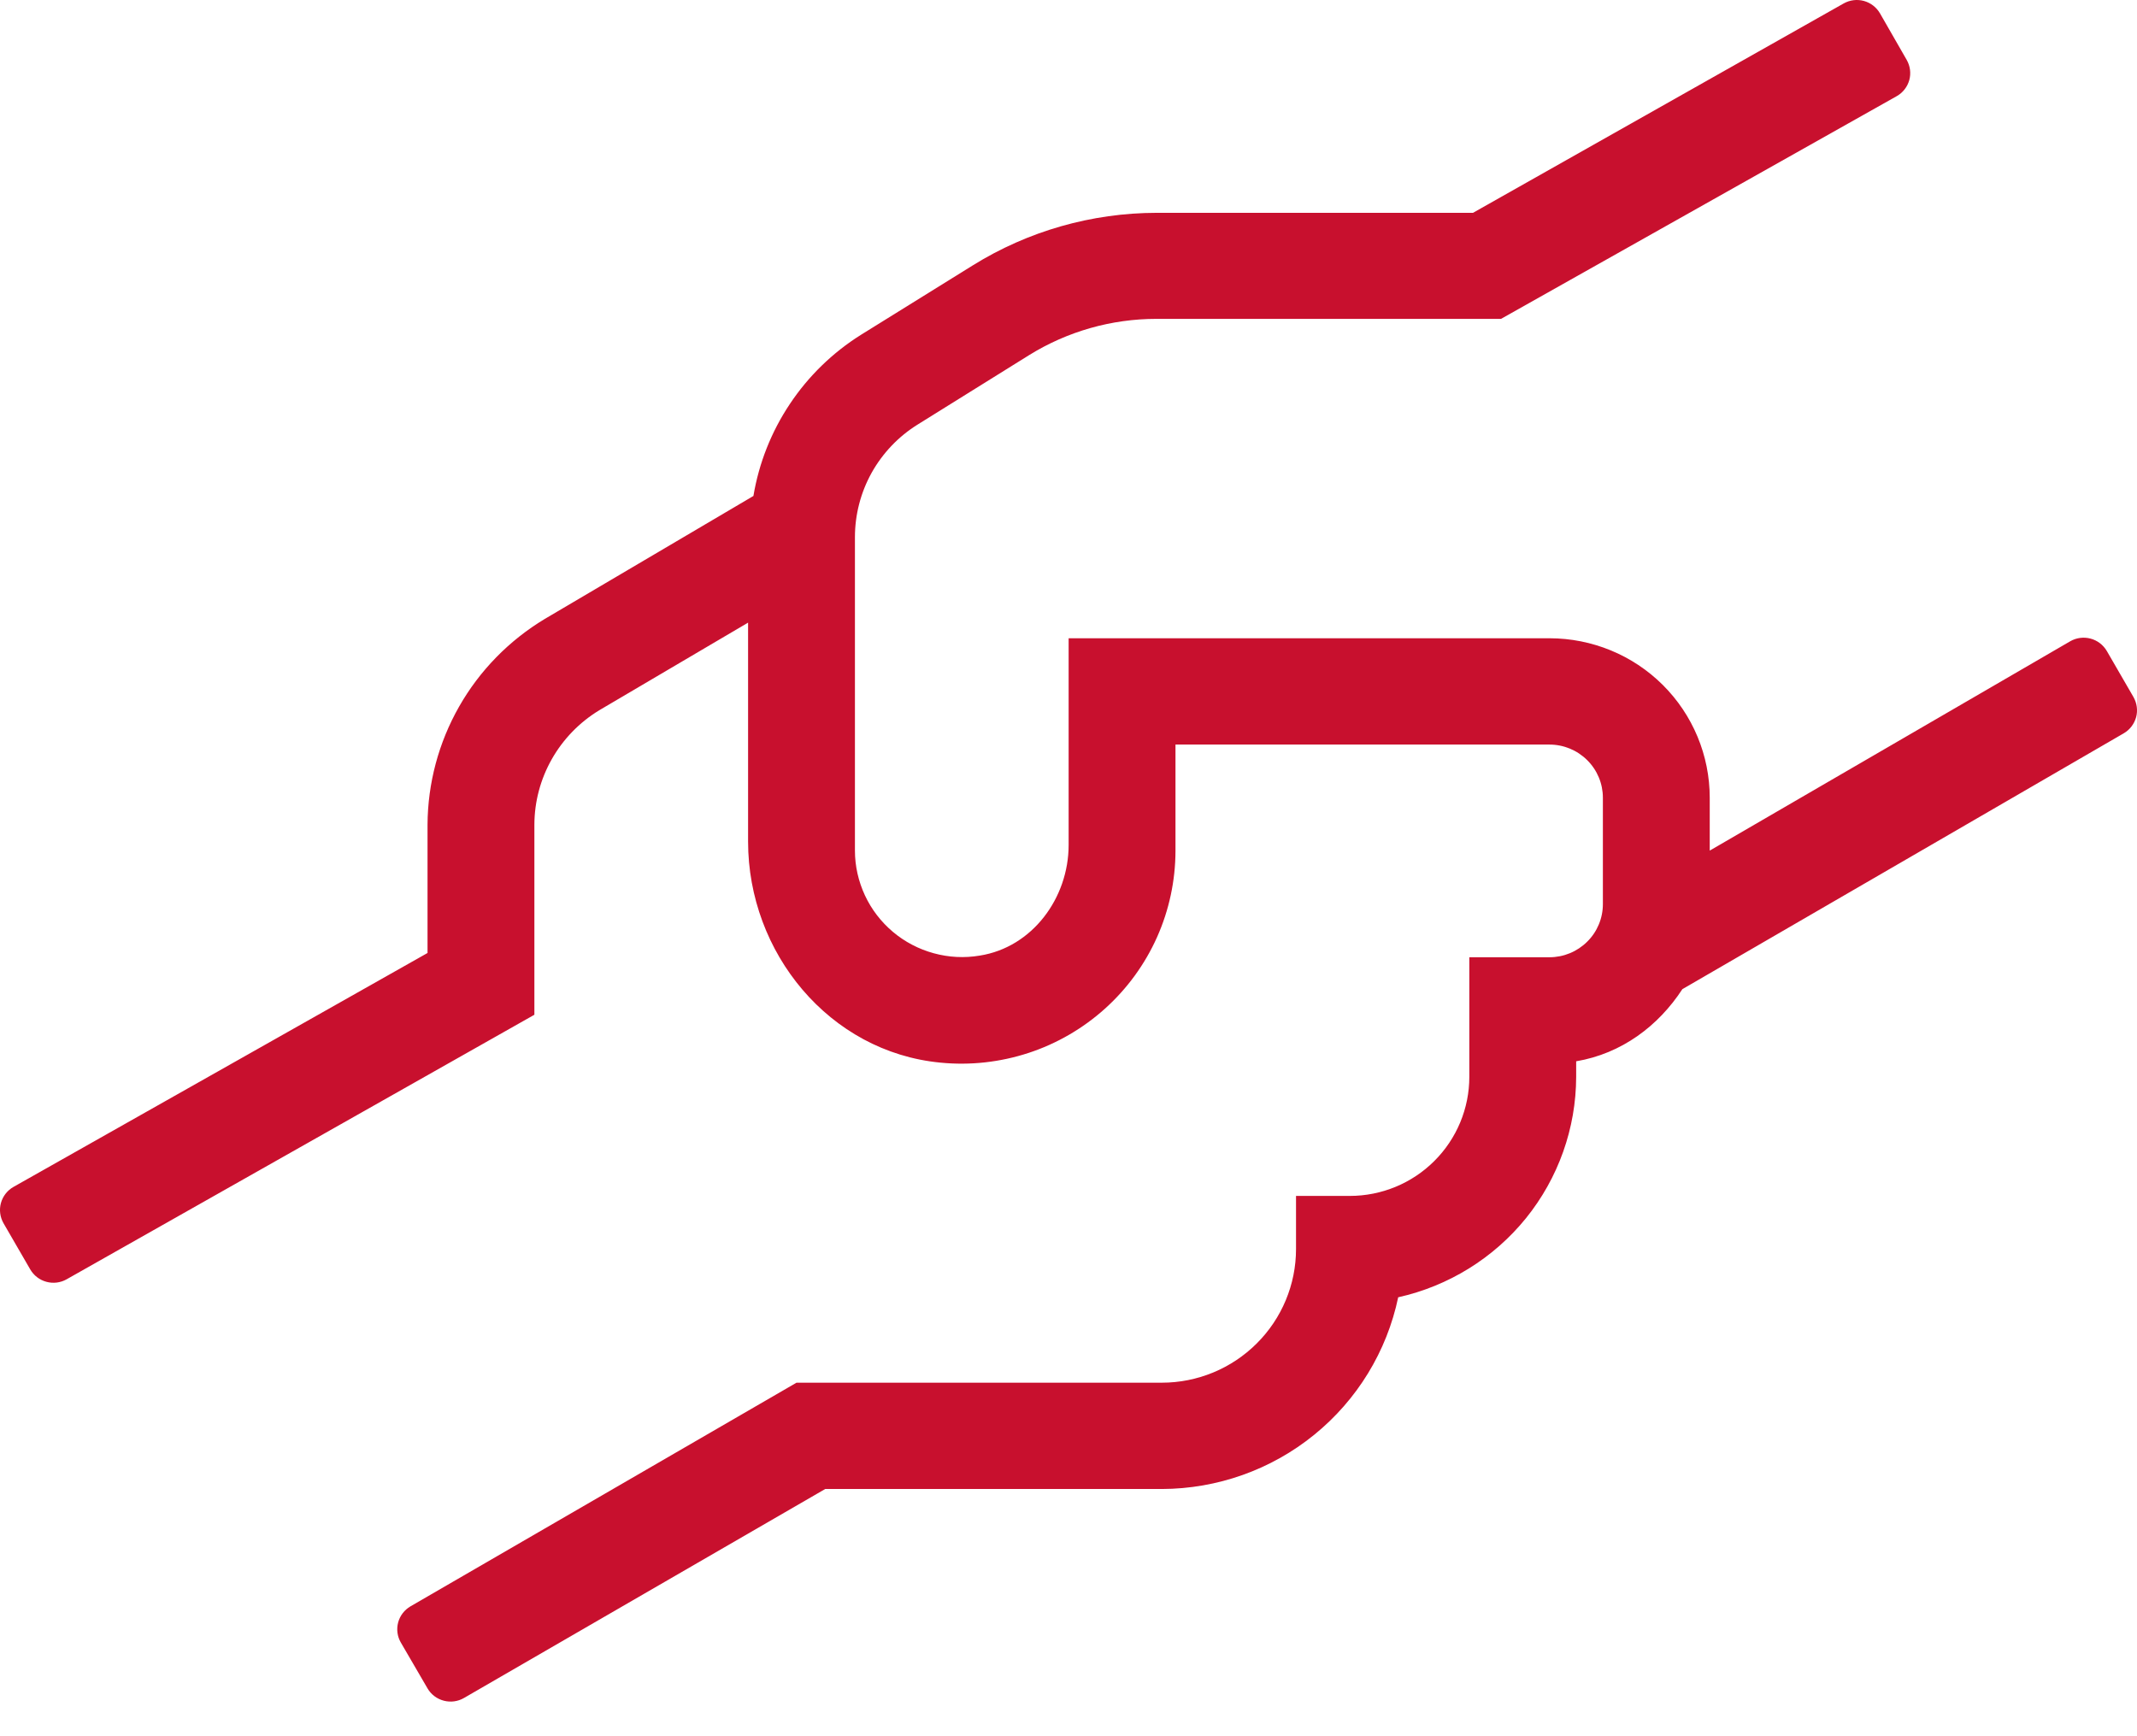 <?xml version="1.0" encoding="UTF-8"?>
<svg xmlns="http://www.w3.org/2000/svg" width="32" height="26" viewBox="0 0 32 26" fill="none">
  <path d="M31.947 10.438L31.547 9.747C31.493 9.656 31.406 9.59 31.304 9.563C31.202 9.536 31.093 9.55 31.002 9.602L25.602 12.738V11.946C25.602 11.313 25.349 10.705 24.899 10.257C24.449 9.809 23.838 9.558 23.202 9.558H16.002V12.653C16.002 13.449 15.457 14.186 14.672 14.31C14.442 14.349 14.207 14.337 13.982 14.275C13.758 14.214 13.549 14.105 13.371 13.955C13.193 13.805 13.05 13.619 12.952 13.409C12.854 13.198 12.802 12.97 12.802 12.738V8.045C12.802 7.707 12.888 7.375 13.052 7.08C13.217 6.785 13.454 6.536 13.742 6.357L15.412 5.317C15.983 4.963 16.643 4.775 17.317 4.775H22.477L28.402 1.44C28.494 1.388 28.561 1.302 28.59 1.2C28.618 1.098 28.604 0.99 28.552 0.898L28.152 0.201C28.099 0.109 28.012 0.042 27.91 0.014C27.808 -0.014 27.699 -0 27.607 0.052L22.057 3.187H17.322C16.348 3.188 15.393 3.46 14.567 3.974L12.892 5.014C12.468 5.28 12.105 5.633 11.828 6.049C11.55 6.465 11.364 6.935 11.282 7.427L8.157 9.269C7.624 9.59 7.182 10.041 6.875 10.581C6.568 11.12 6.405 11.729 6.402 12.35V14.271L0.202 17.774C0.11 17.826 0.042 17.913 0.014 18.015C-0.014 18.116 -0 18.225 0.052 18.317L0.452 19.008C0.505 19.1 0.591 19.167 0.694 19.195C0.796 19.223 0.905 19.21 0.997 19.158L8.002 15.196V12.35C8.003 12.005 8.093 11.668 8.263 11.368C8.433 11.068 8.677 10.817 8.972 10.637L11.202 9.324V12.603C11.202 14.266 12.417 15.754 14.082 15.913C14.527 15.957 14.976 15.907 15.401 15.768C15.825 15.629 16.216 15.402 16.547 15.104C16.879 14.805 17.144 14.441 17.326 14.034C17.507 13.628 17.601 13.188 17.602 12.743V11.15H23.202C23.414 11.15 23.617 11.234 23.767 11.383C23.918 11.533 24.002 11.735 24.002 11.946V13.539C24.002 13.75 23.918 13.953 23.767 14.102C23.617 14.251 23.414 14.335 23.202 14.335H22.002V16.127C22.002 16.599 21.813 17.053 21.477 17.387C21.142 17.721 20.687 17.909 20.212 17.909H19.407V18.705C19.407 19.235 19.195 19.744 18.818 20.119C18.441 20.495 17.93 20.706 17.397 20.706H11.927L6.147 24.055C6.056 24.108 5.989 24.195 5.962 24.296C5.935 24.398 5.949 24.506 6.002 24.597L6.402 25.284C6.455 25.375 6.542 25.441 6.645 25.468C6.747 25.495 6.855 25.481 6.947 25.428L12.357 22.298H17.397C18.228 22.296 19.034 22.01 19.678 21.487C20.323 20.964 20.767 20.237 20.937 19.427C21.691 19.259 22.366 18.841 22.851 18.242C23.335 17.642 23.6 16.896 23.602 16.127V15.893C24.282 15.778 24.832 15.365 25.192 14.813L31.802 10.981C31.893 10.928 31.959 10.841 31.987 10.739C32.014 10.638 31.999 10.53 31.947 10.438Z" fill="#c8102e"></path>
</svg>
